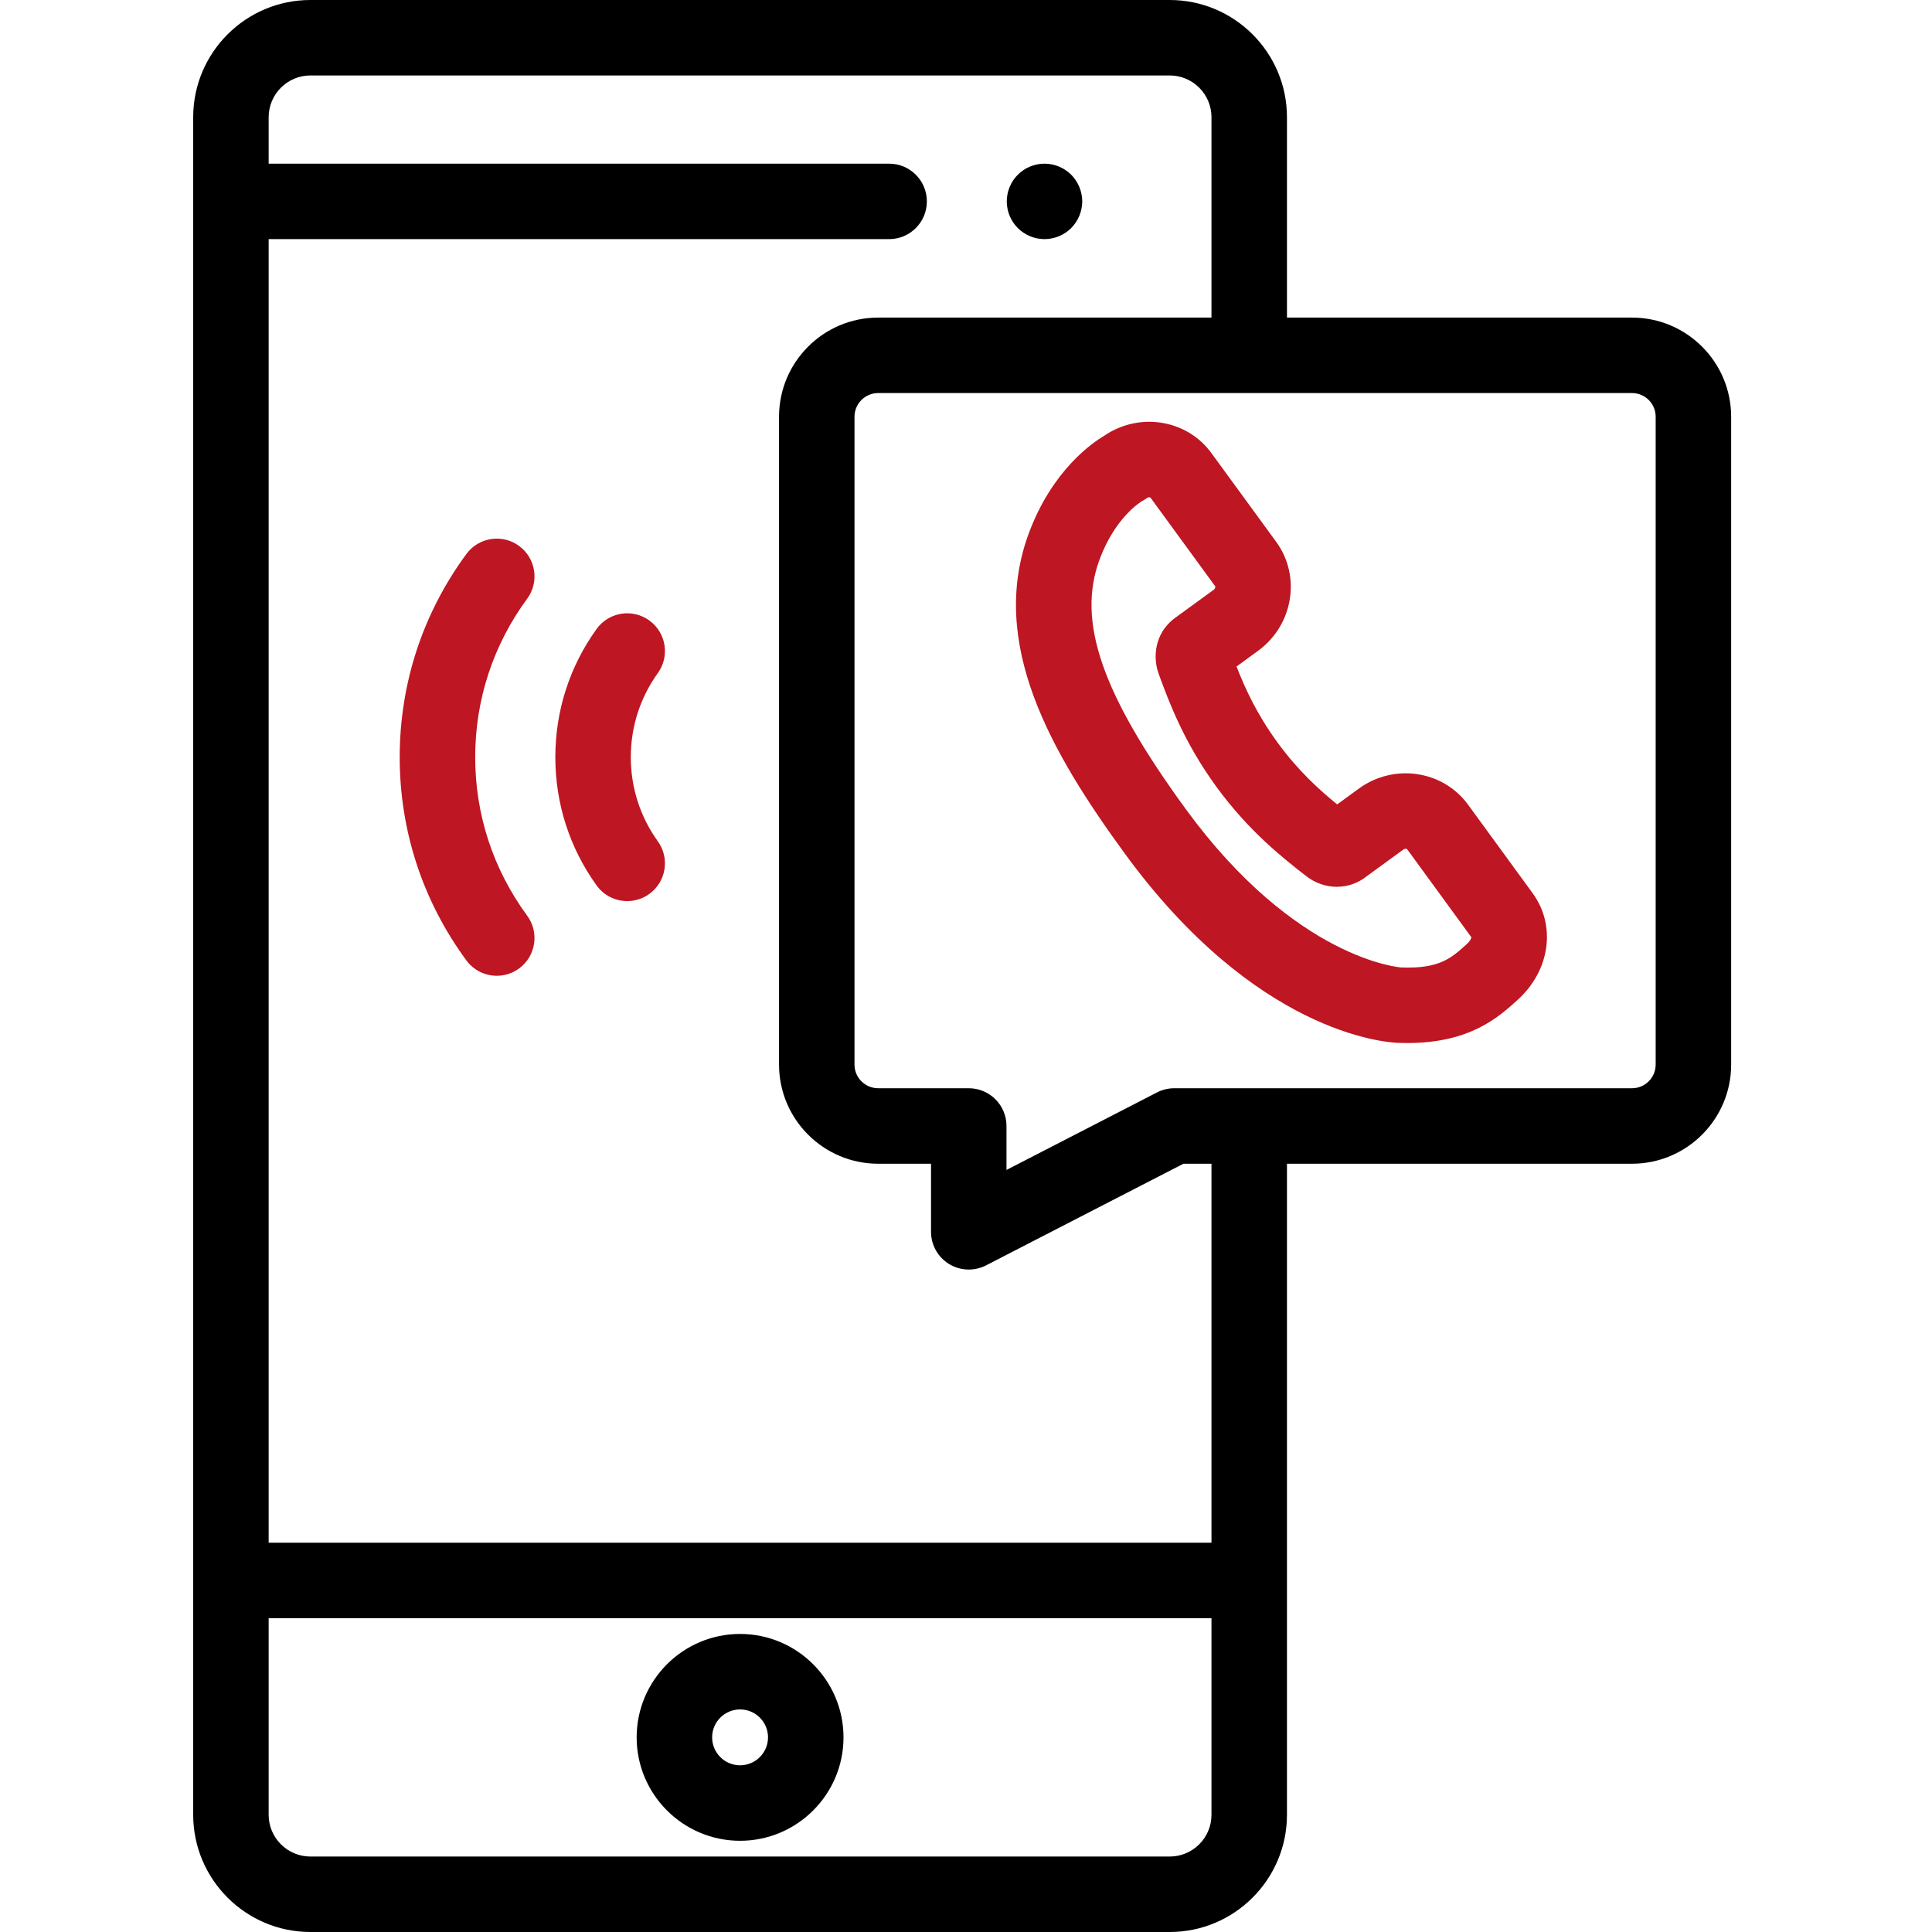 <?xml version="1.0" encoding="UTF-8"?> <svg xmlns="http://www.w3.org/2000/svg" width="70" height="70" viewBox="0 0 70 70" fill="none"> <path d="M37.844 8.664C37.756 8.664 37.666 8.654 37.576 8.637C37.49 8.62 37.404 8.593 37.321 8.559C37.239 8.525 37.159 8.482 37.086 8.433C37.01 8.384 36.941 8.326 36.878 8.263C36.815 8.2 36.758 8.13 36.707 8.056C36.658 7.981 36.616 7.902 36.581 7.819C36.547 7.737 36.521 7.651 36.504 7.563C36.485 7.476 36.477 7.385 36.477 7.297C36.477 7.208 36.485 7.118 36.504 7.03C36.521 6.943 36.547 6.856 36.581 6.775C36.616 6.691 36.658 6.612 36.707 6.538C36.758 6.463 36.815 6.393 36.878 6.33C36.941 6.267 37.011 6.21 37.086 6.161C37.159 6.11 37.239 6.069 37.321 6.035C37.404 6.001 37.49 5.973 37.576 5.956C37.753 5.922 37.935 5.922 38.111 5.956C38.199 5.973 38.285 6.001 38.367 6.035C38.45 6.069 38.529 6.11 38.603 6.161C38.678 6.21 38.748 6.267 38.811 6.33C38.874 6.393 38.931 6.463 38.98 6.538C39.03 6.612 39.072 6.691 39.106 6.775C39.141 6.857 39.166 6.943 39.184 7.03C39.202 7.118 39.212 7.208 39.212 7.297C39.212 7.385 39.202 7.476 39.184 7.563C39.166 7.651 39.141 7.737 39.106 7.819C39.072 7.902 39.03 7.981 38.98 8.056C38.931 8.13 38.874 8.2 38.811 8.263C38.748 8.326 38.678 8.384 38.603 8.433C38.529 8.482 38.45 8.525 38.367 8.559C38.285 8.593 38.199 8.62 38.111 8.637C38.023 8.654 37.934 8.664 37.844 8.664Z" fill="black"></path> <path d="M26.814 66.695C24.748 66.695 23.067 65.014 23.067 62.948C23.067 60.882 24.748 59.201 26.814 59.201C28.88 59.201 30.562 60.882 30.562 62.948C30.562 65.014 28.88 66.695 26.814 66.695ZM26.814 61.936C26.256 61.936 25.802 62.39 25.802 62.948C25.802 63.506 26.256 63.96 26.814 63.96C27.373 63.96 27.827 63.506 27.827 62.948C27.827 62.39 27.373 61.936 26.814 61.936Z" fill="black"></path> <path d="M59.131 11.507H46.629V4.246C46.629 1.905 44.723 0 42.381 0H11.247C8.905 0 7 1.905 7 4.246V65.754C7 68.095 8.906 70 11.247 70H42.381C44.723 70 46.629 68.095 46.629 65.754V42.164H59.131C61.111 42.164 62.723 40.553 62.723 38.572V15.098C62.722 13.117 61.111 11.507 59.131 11.507ZM43.894 65.754C43.894 66.587 43.215 67.266 42.381 67.266H11.247C10.413 67.266 9.734 66.587 9.734 65.754V58.63H43.894V65.754H43.894ZM43.894 55.896H9.734V8.664H32.215C32.97 8.664 33.582 8.052 33.582 7.297C33.582 6.542 32.97 5.93 32.215 5.93H9.734V4.246C9.734 3.413 10.413 2.734 11.247 2.734H42.381C43.215 2.734 43.894 3.413 43.894 4.246V11.507H31.817C29.837 11.507 28.226 13.117 28.226 15.098V38.572C28.226 40.553 29.837 42.164 31.817 42.164H33.733V44.631C33.733 45.108 33.981 45.55 34.388 45.799C34.606 45.932 34.853 45.998 35.1 45.998C35.314 45.998 35.529 45.948 35.726 45.847L42.878 42.164H43.894V55.896H43.894ZM59.988 38.572C59.988 39.045 59.604 39.429 59.131 39.429H42.546C42.328 39.429 42.114 39.481 41.92 39.581L36.467 42.389V40.797C36.467 40.041 35.855 39.429 35.1 39.429H31.817C31.345 39.429 30.96 39.045 30.96 38.572V15.098C30.96 14.626 31.345 14.241 31.817 14.241H59.131C59.604 14.241 59.988 14.626 59.988 15.098V38.572Z" fill="black"></path> <path d="M18 35.354C17.58 35.354 17.166 35.161 16.898 34.797C15.317 32.648 14.482 30.102 14.482 27.435C14.482 24.766 15.317 22.221 16.898 20.073C17.345 19.464 18.201 19.334 18.809 19.782C19.417 20.229 19.548 21.085 19.1 21.693C17.868 23.368 17.217 25.353 17.217 27.435C17.217 29.515 17.868 31.5 19.1 33.176C19.548 33.785 19.417 34.64 18.809 35.088C18.566 35.267 18.282 35.354 18 35.354Z" fill="#BE1622"></path> <path d="M22.726 32.648C22.301 32.648 21.883 32.451 21.615 32.08C20.637 30.72 20.121 29.114 20.121 27.434C20.121 25.755 20.637 24.149 21.615 22.79C22.056 22.177 22.91 22.037 23.523 22.478C24.136 22.919 24.276 23.773 23.835 24.386C23.194 25.278 22.855 26.332 22.855 27.434C22.855 28.537 23.194 29.591 23.835 30.483C24.276 31.096 24.136 31.95 23.523 32.391C23.282 32.565 23.003 32.648 22.726 32.648Z" fill="#BE1622"></path> <path d="M50.987 37.791C50.878 37.791 50.768 37.789 50.654 37.785C50.139 37.765 45.484 37.405 40.754 30.927C38.071 27.249 35.793 23.295 37.283 19.302C38.131 17.029 39.586 16.037 40.007 15.789C40.602 15.382 41.315 15.212 42.026 15.309C42.786 15.414 43.449 15.808 43.895 16.421L46.239 19.632C47.149 20.878 46.856 22.648 45.585 23.578L44.802 24.149C45.114 24.948 45.537 25.874 46.283 26.897C47.028 27.917 47.783 28.604 48.449 29.145L49.231 28.574C50.5 27.648 52.275 27.906 53.187 29.15L55.533 32.366C55.533 32.367 55.534 32.367 55.534 32.368C56.388 33.541 56.16 35.162 54.992 36.222C54.298 36.853 53.263 37.791 50.987 37.791ZM41.385 18.151C41.269 18.221 40.392 18.791 39.844 20.258C39.006 22.506 39.91 25.13 42.963 29.315C46.944 34.769 50.73 35.051 50.768 35.053C52.152 35.104 52.573 34.725 53.154 34.197C53.26 34.102 53.303 34.006 53.312 33.961L50.98 30.764C50.972 30.753 50.907 30.736 50.843 30.783L49.53 31.74C48.885 32.26 47.988 32.263 47.32 31.738C46.503 31.101 45.261 30.135 44.074 28.509C42.884 26.878 42.343 25.401 41.984 24.423C41.761 23.823 41.836 22.981 42.504 22.442C42.521 22.428 42.539 22.414 42.557 22.401L43.972 21.37C44.039 21.321 44.038 21.256 44.031 21.245L41.685 18.031C41.679 18.023 41.663 18.02 41.654 18.019C41.634 18.016 41.593 18.016 41.547 18.05C41.481 18.097 41.454 18.118 41.385 18.151ZM53.323 33.976V33.977V33.976ZM48.997 29.578C48.999 29.579 49.002 29.581 49.004 29.583C49.002 29.581 48.999 29.579 48.997 29.578Z" fill="#BE1622"></path> </svg> 